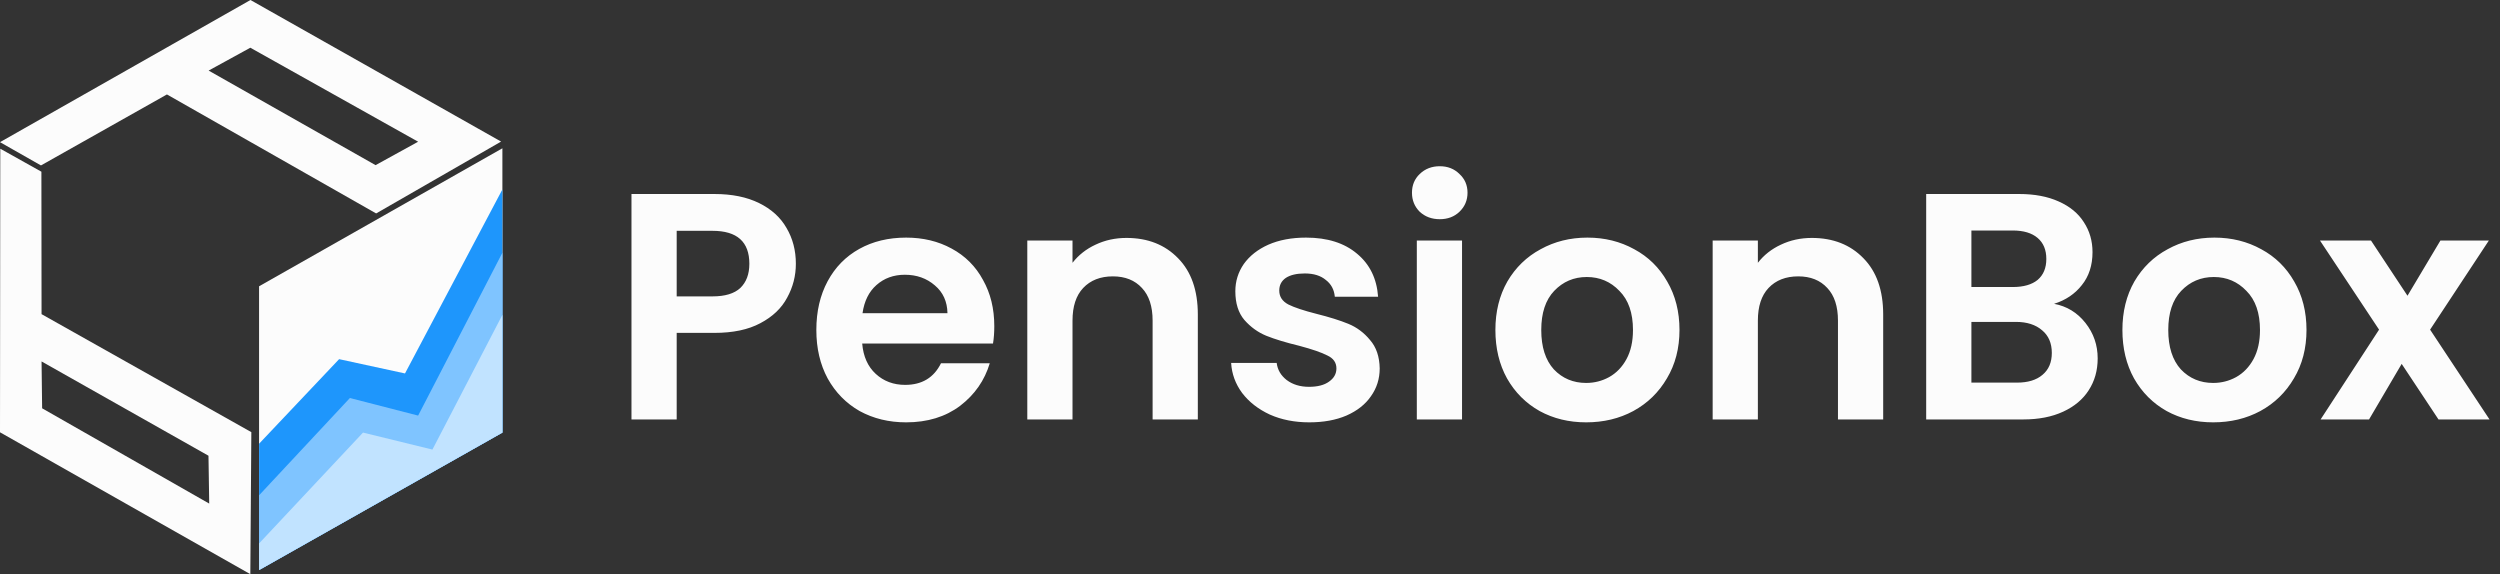 <svg width="209" height="48" viewBox="0 0 209 48" fill="none" xmlns="http://www.w3.org/2000/svg">
<rect x="0" y="0" width="209" height="48" fill="#333333" stroke="none"/>
<path d="M66.534 22.051C66.534 23.059 66.291 24.004 65.805 24.886C65.337 25.768 64.59 26.479 63.564 27.019C62.556 27.559 61.278 27.829 59.73 27.829H56.571V35.065H52.791V16.219H59.73C61.188 16.219 62.43 16.471 63.456 16.975C64.482 17.479 65.247 18.172 65.751 19.054C66.273 19.936 66.534 20.935 66.534 22.051ZM59.568 24.778C60.612 24.778 61.386 24.544 61.89 24.076C62.394 23.59 62.646 22.915 62.646 22.051C62.646 20.215 61.62 19.297 59.568 19.297H56.571V24.778H59.568ZM83.123 27.262C83.123 27.802 83.087 28.288 83.015 28.72H72.08C72.17 29.8 72.548 30.646 73.214 31.258C73.88 31.87 74.699 32.176 75.671 32.176C77.075 32.176 78.074 31.573 78.668 30.367H82.745C82.313 31.807 81.485 32.995 80.261 33.931C79.037 34.849 77.534 35.308 75.752 35.308C74.312 35.308 73.016 34.993 71.864 34.363C70.73 33.715 69.839 32.806 69.191 31.636C68.561 30.466 68.246 29.116 68.246 27.586C68.246 26.038 68.561 24.679 69.191 23.509C69.821 22.339 70.703 21.439 71.837 20.809C72.971 20.179 74.276 19.864 75.752 19.864C77.174 19.864 78.443 20.17 79.559 20.782C80.693 21.394 81.566 22.267 82.178 23.401C82.808 24.517 83.123 25.804 83.123 27.262ZM79.208 26.182C79.19 25.21 78.839 24.436 78.155 23.86C77.471 23.266 76.634 22.969 75.644 22.969C74.708 22.969 73.916 23.257 73.268 23.833C72.638 24.391 72.251 25.174 72.107 26.182H79.208ZM94.171 19.891C95.953 19.891 97.393 20.458 98.491 21.592C99.589 22.708 100.138 24.274 100.138 26.29V35.065H96.358V26.803C96.358 25.615 96.061 24.706 95.467 24.076C94.873 23.428 94.063 23.104 93.037 23.104C91.993 23.104 91.165 23.428 90.553 24.076C89.959 24.706 89.662 25.615 89.662 26.803V35.065H85.882V20.107H89.662V21.97C90.166 21.322 90.805 20.818 91.579 20.458C92.371 20.08 93.235 19.891 94.171 19.891ZM109.457 35.308C108.233 35.308 107.135 35.092 106.163 34.66C105.191 34.21 104.417 33.607 103.841 32.851C103.283 32.095 102.977 31.258 102.923 30.34H106.73C106.802 30.916 107.081 31.393 107.567 31.771C108.071 32.149 108.692 32.338 109.43 32.338C110.15 32.338 110.708 32.194 111.104 31.906C111.518 31.618 111.725 31.249 111.725 30.799C111.725 30.313 111.473 29.953 110.969 29.719C110.483 29.467 109.7 29.197 108.62 28.909C107.504 28.639 106.586 28.36 105.866 28.072C105.164 27.784 104.552 27.343 104.03 26.749C103.526 26.155 103.274 25.354 103.274 24.346C103.274 23.518 103.508 22.762 103.976 22.078C104.462 21.394 105.146 20.854 106.028 20.458C106.928 20.062 107.981 19.864 109.187 19.864C110.969 19.864 112.391 20.314 113.453 21.214C114.515 22.096 115.1 23.293 115.208 24.805H111.59C111.536 24.211 111.284 23.743 110.834 23.401C110.402 23.041 109.817 22.861 109.079 22.861C108.395 22.861 107.864 22.987 107.486 23.239C107.126 23.491 106.946 23.842 106.946 24.292C106.946 24.796 107.198 25.183 107.702 25.453C108.206 25.705 108.989 25.966 110.051 26.236C111.131 26.506 112.022 26.785 112.724 27.073C113.426 27.361 114.029 27.811 114.533 28.423C115.055 29.017 115.325 29.809 115.343 30.799C115.343 31.663 115.1 32.437 114.614 33.121C114.146 33.805 113.462 34.345 112.562 34.741C111.68 35.119 110.645 35.308 109.457 35.308ZM120.363 18.325C119.697 18.325 119.139 18.118 118.689 17.704C118.257 17.272 118.041 16.741 118.041 16.111C118.041 15.481 118.257 14.959 118.689 14.545C119.139 14.113 119.697 13.897 120.363 13.897C121.029 13.897 121.578 14.113 122.01 14.545C122.46 14.959 122.685 15.481 122.685 16.111C122.685 16.741 122.46 17.272 122.01 17.704C121.578 18.118 121.029 18.325 120.363 18.325ZM122.226 20.107V35.065H118.446V20.107H122.226ZM132.602 35.308C131.162 35.308 129.866 34.993 128.714 34.363C127.562 33.715 126.653 32.806 125.987 31.636C125.339 30.466 125.015 29.116 125.015 27.586C125.015 26.056 125.348 24.706 126.014 23.536C126.698 22.366 127.625 21.466 128.795 20.836C129.965 20.188 131.27 19.864 132.71 19.864C134.15 19.864 135.455 20.188 136.625 20.836C137.795 21.466 138.713 22.366 139.379 23.536C140.063 24.706 140.405 26.056 140.405 27.586C140.405 29.116 140.054 30.466 139.352 31.636C138.668 32.806 137.732 33.715 136.544 34.363C135.374 34.993 134.06 35.308 132.602 35.308ZM132.602 32.014C133.286 32.014 133.925 31.852 134.519 31.528C135.131 31.186 135.617 30.682 135.977 30.016C136.337 29.35 136.517 28.54 136.517 27.586C136.517 26.164 136.139 25.075 135.383 24.319C134.645 23.545 133.736 23.158 132.656 23.158C131.576 23.158 130.667 23.545 129.929 24.319C129.209 25.075 128.849 26.164 128.849 27.586C128.849 29.008 129.2 30.106 129.902 30.88C130.622 31.636 131.522 32.014 132.602 32.014ZM151.467 19.891C153.249 19.891 154.689 20.458 155.787 21.592C156.885 22.708 157.434 24.274 157.434 26.29V35.065H153.654V26.803C153.654 25.615 153.357 24.706 152.763 24.076C152.169 23.428 151.359 23.104 150.333 23.104C149.289 23.104 148.461 23.428 147.849 24.076C147.255 24.706 146.958 25.615 146.958 26.803V35.065H143.178V20.107H146.958V21.97C147.462 21.322 148.101 20.818 148.875 20.458C149.667 20.08 150.531 19.891 151.467 19.891ZM171.721 25.399C172.783 25.597 173.656 26.128 174.34 26.992C175.024 27.856 175.366 28.846 175.366 29.962C175.366 30.97 175.114 31.861 174.61 32.635C174.124 33.391 173.413 33.985 172.477 34.417C171.541 34.849 170.434 35.065 169.156 35.065H161.029V16.219H168.805C170.083 16.219 171.181 16.426 172.099 16.84C173.035 17.254 173.737 17.83 174.205 18.568C174.691 19.306 174.934 20.143 174.934 21.079C174.934 22.177 174.637 23.095 174.043 23.833C173.467 24.571 172.693 25.093 171.721 25.399ZM164.809 23.995H168.265C169.165 23.995 169.858 23.797 170.344 23.401C170.83 22.987 171.073 22.402 171.073 21.646C171.073 20.89 170.83 20.305 170.344 19.891C169.858 19.477 169.165 19.27 168.265 19.27H164.809V23.995ZM168.616 31.987C169.534 31.987 170.245 31.771 170.749 31.339C171.271 30.907 171.532 30.295 171.532 29.503C171.532 28.693 171.262 28.063 170.722 27.613C170.182 27.145 169.453 26.911 168.535 26.911H164.809V31.987H168.616ZM185.02 35.308C183.58 35.308 182.284 34.993 181.132 34.363C179.98 33.715 179.071 32.806 178.405 31.636C177.757 30.466 177.433 29.116 177.433 27.586C177.433 26.056 177.766 24.706 178.432 23.536C179.116 22.366 180.043 21.466 181.213 20.836C182.383 20.188 183.688 19.864 185.128 19.864C186.568 19.864 187.873 20.188 189.043 20.836C190.213 21.466 191.131 22.366 191.797 23.536C192.481 24.706 192.823 26.056 192.823 27.586C192.823 29.116 192.472 30.466 191.77 31.636C191.086 32.806 190.15 33.715 188.962 34.363C187.792 34.993 186.478 35.308 185.02 35.308ZM185.02 32.014C185.704 32.014 186.343 31.852 186.937 31.528C187.549 31.186 188.035 30.682 188.395 30.016C188.755 29.35 188.935 28.54 188.935 27.586C188.935 26.164 188.557 25.075 187.801 24.319C187.063 23.545 186.154 23.158 185.074 23.158C183.994 23.158 183.085 23.545 182.347 24.319C181.627 25.075 181.267 26.164 181.267 27.586C181.267 29.008 181.618 30.106 182.32 30.88C183.04 31.636 183.94 32.014 185.02 32.014ZM203.858 35.065L200.78 30.421L198.053 35.065H194.003L198.89 27.559L193.949 20.107H198.215L201.266 24.724L204.02 20.107H208.07L203.156 27.559L208.124 35.065H203.858Z" fill="#FCFCFC"/>
<path d="M20.939 0L0 11.884L3.425 13.83L13.956 7.895L31.445 17.843L41.891 11.836L20.939 0ZM31.397 13.806L17.441 5.9L20.927 3.989L34.956 11.848L31.397 13.806Z" fill="#FCFCFC"/>
<path d="M0 36.14L0.024 12.433L3.461 14.355L3.474 26.263L21.012 36.128L20.927 48L0 36.14ZM17.429 38.099L3.474 30.216L3.522 34.134L17.49 42.1L17.429 38.099Z" fill="#FCFCFC"/>
<path d="M21.658 23.934V47.654L42 36.164V12.397L21.658 23.934Z" fill="#FCFCFC"/>
<path d="M21.658 47.654V37.096L28.349 30.025L33.858 31.22L42 15.836V36.164L21.658 47.654Z" fill="#1E96FC"/>
<path d="M21.658 47.654V41.408L29.251 33.274L34.955 34.743L42 21.128V36.165L21.658 47.654Z" fill="#7FC4FF"/>
<path d="M21.658 47.654V45.432L30.348 36.164L36.15 37.585L42 26.323V36.164L21.658 47.654Z" fill="#C1E3FF"/>
</svg>
